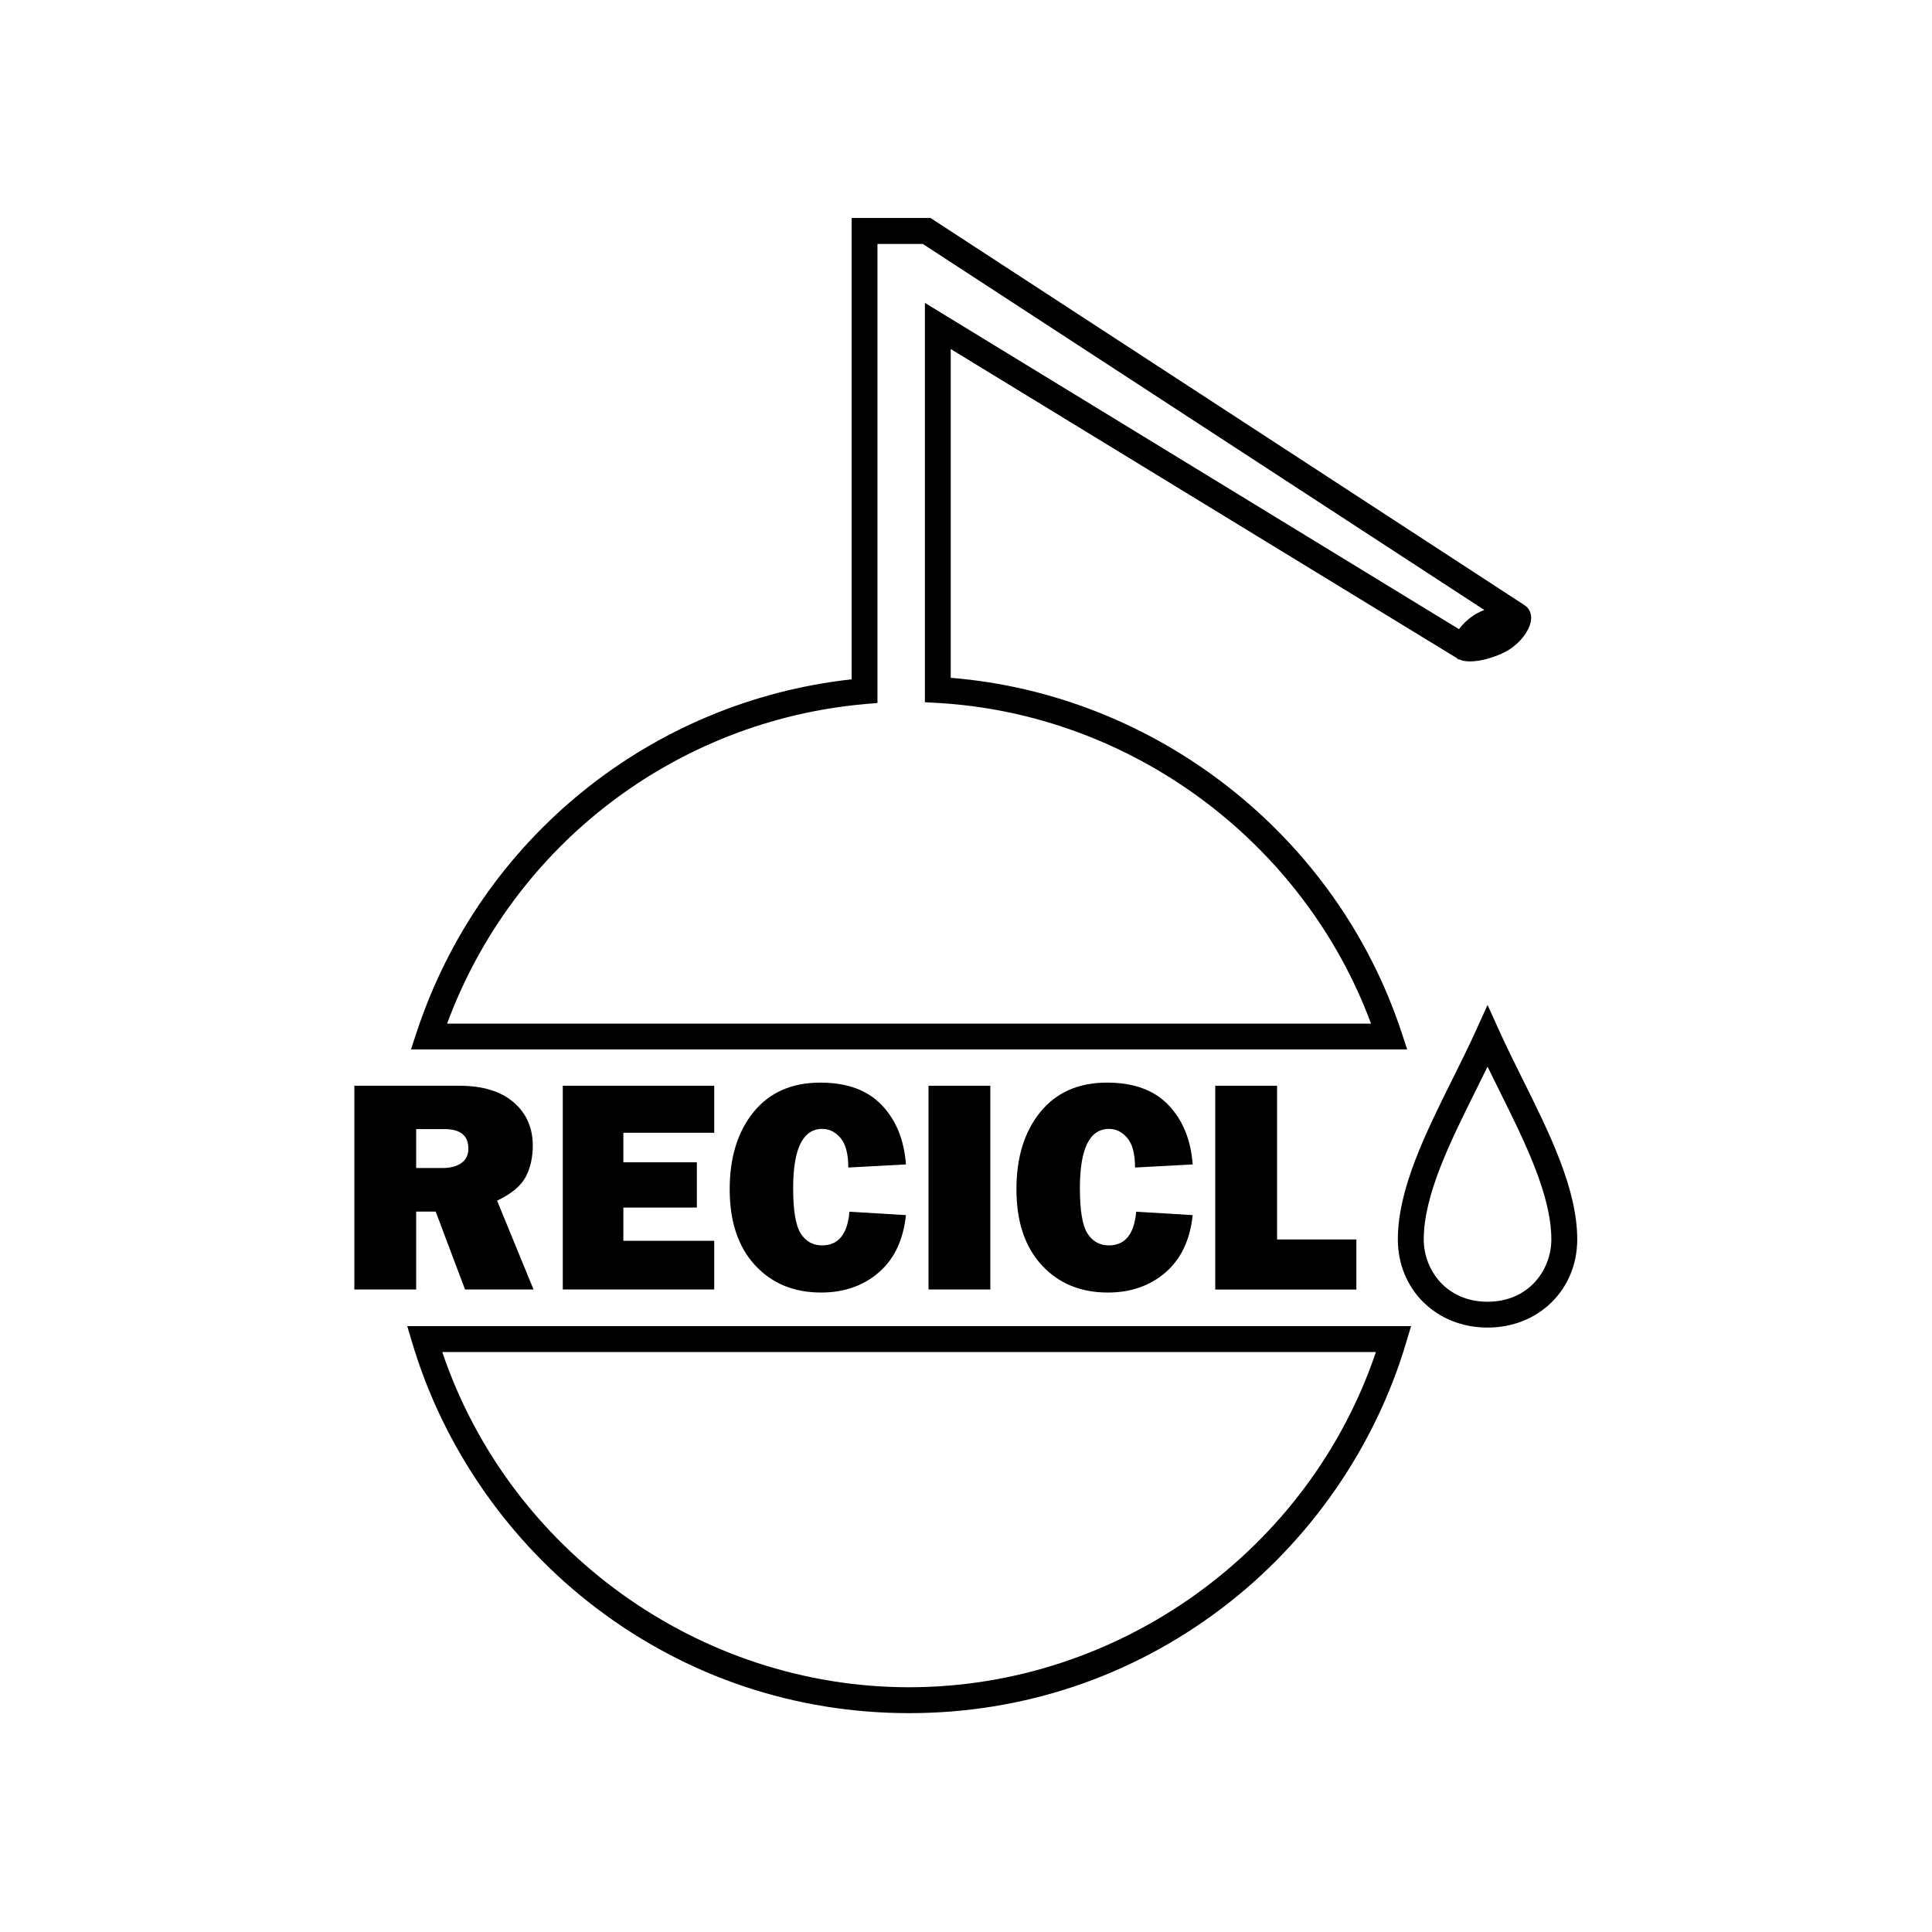 <svg xmlns="http://www.w3.org/2000/svg" xmlns:xlink="http://www.w3.org/1999/xlink" id="Capa_1" x="0px" y="0px" viewBox="0 0 283.46 283.46" style="enable-background:new 0 0 283.46 283.46;" xml:space="preserve"><g>	<path d="M60.48,197.01c4.58,15.38,14.18,29.21,27.04,38.95c13.29,10.07,29.15,15.39,45.87,15.39s32.58-5.32,45.87-15.39  c12.86-9.74,22.46-23.57,27.04-38.95l0.73-2.44H59.75L60.48,197.01z M201.87,198.37c-9.81,29.08-37.61,49.18-68.49,49.18  s-58.67-20.09-68.49-49.18H201.87z"></path>	<path d="M205.64,151.49c-9.51-28.89-35.95-49.61-66.15-52.04V51.21l74.23,45.33c0.09,0.08,0.18,0.17,0.29,0.23l0.03-0.05  c1.71,0.89,5.59-0.23,7.49-1.48c1.83-1.21,3.14-3.15,3.12-4.63c-0.01-0.76-0.36-1.42-0.96-1.81l-87.17-56.82h-11.57v67.69  c-29.55,3.26-54.49,23.43-63.83,51.81l-0.82,2.49h146.16L205.64,151.49z M65.6,150.18c9.67-26.16,33.5-44.45,61.41-46.89l1.73-0.15  V35.79h6.65l82.38,53.7c-0.62,0.26-1.18,0.54-1.63,0.84c-0.82,0.55-1.53,1.24-2.08,1.98L135.7,44.44v58.59l1.79,0.1  c28.51,1.6,53.77,20.38,63.67,47.06H65.6z"></path>	<path d="M223.38,158.31c-1.16-2.33-2.36-4.75-3.4-7.05l-1.73-3.81l-1.73,3.81c-1.04,2.3-2.24,4.71-3.4,7.04  c-3.95,7.93-8.03,16.14-8.03,23.54c0,7.38,5.66,12.94,13.16,12.94s13.16-5.56,13.16-12.94  C231.41,174.45,227.33,166.24,223.38,158.31z M218.25,190.99c-6.08,0-9.36-4.71-9.36-9.14c0-6.51,3.88-14.31,7.63-21.85  c0.57-1.16,1.16-2.33,1.73-3.5c0.57,1.18,1.16,2.35,1.73,3.51c3.75,7.54,7.63,15.34,7.63,21.85  C227.61,186.28,224.33,190.99,218.25,190.99z"></path></g><g>	<path d="M78.28,189.19H68.23l-4.31-11.43h-2.86v11.43h-9.07V159.3h15.43c3.4,0,6.05,0.81,7.93,2.42c1.88,1.61,2.82,3.74,2.82,6.38  c0,1.72-0.35,3.25-1.04,4.57s-2.09,2.49-4.2,3.49L78.28,189.19z M61.06,171.37h3.87c1.14,0,2.06-0.24,2.75-0.72  c0.69-0.48,1.04-1.19,1.04-2.12c0-1.91-1.16-2.87-3.48-2.87h-4.18V171.37z"></path>	<path d="M104.79,182.05v7.14H82.57V159.3h22.22v6.9H91.46v4.33h10.78v6.64H91.46v4.88H104.79z"></path>	<path d="M124.63,177.78l8.29,0.5c-0.39,3.67-1.73,6.47-4.01,8.43c-2.29,1.96-5.1,2.93-8.43,2.93c-4.01,0-7.25-1.34-9.72-4.03  c-2.47-2.69-3.7-6.39-3.7-11.12c0-4.69,1.17-8.47,3.51-11.34s5.6-4.31,9.78-4.31c3.91,0,6.91,1.09,9.01,3.29  c2.1,2.19,3.29,5.09,3.56,8.71l-8.46,0.46c0-2-0.38-3.45-1.14-4.34c-0.76-0.89-1.65-1.33-2.67-1.33c-2.86,0-4.28,2.9-4.28,8.71  c0,3.26,0.37,5.47,1.11,6.63c0.74,1.17,1.79,1.75,3.13,1.75C123,182.73,124.35,181.08,124.63,177.78z"></path>	<path d="M145.3,159.3v29.89h-9.07V159.3H145.3z"></path>	<path d="M166.7,177.78l8.29,0.5c-0.39,3.67-1.73,6.47-4.01,8.43c-2.29,1.96-5.1,2.93-8.43,2.93c-4.01,0-7.25-1.34-9.72-4.03  c-2.47-2.69-3.7-6.39-3.7-11.12c0-4.69,1.17-8.47,3.51-11.34s5.6-4.31,9.78-4.31c3.91,0,6.91,1.09,9.01,3.29  c2.1,2.19,3.29,5.09,3.56,8.71l-8.46,0.46c0-2-0.38-3.45-1.14-4.34c-0.76-0.89-1.65-1.33-2.67-1.33c-2.86,0-4.28,2.9-4.28,8.71  c0,3.26,0.37,5.47,1.11,6.63s1.79,1.75,3.13,1.75C165.07,182.73,166.41,181.08,166.7,177.78z"></path>	<path d="M199,181.86v7.34H178.3V159.3h9.07v22.55H199z"></path></g></svg>